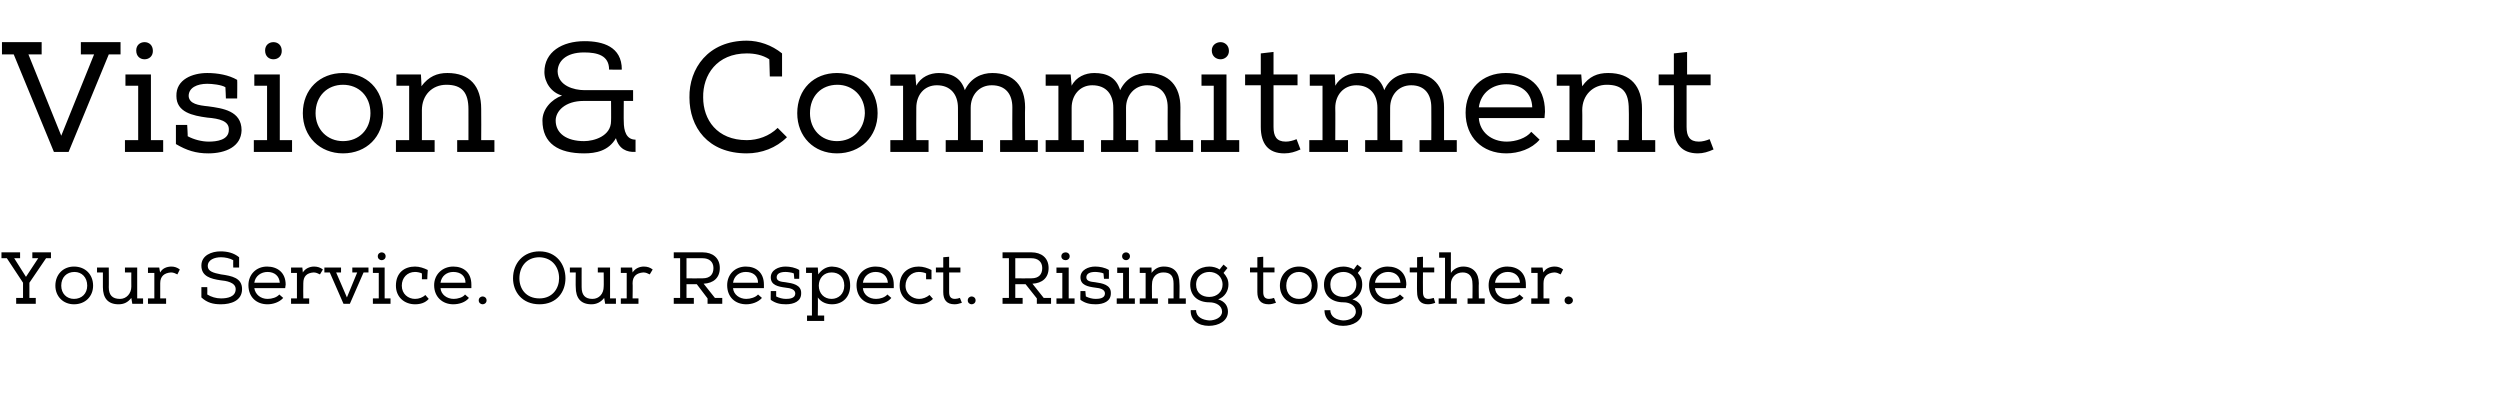<?xml version="1.0" standalone="no"?><!DOCTYPE svg PUBLIC "-//W3C//DTD SVG 1.1//EN" "http://www.w3.org/Graphics/SVG/1.1/DTD/svg11.dtd"><svg xmlns="http://www.w3.org/2000/svg" version="1.1" width="510.2px" height="83px" viewBox="0 -1 510.2 83" style="top:-1px"><desc>Vision &amp; Commitment Your Service. Our Respect. Rising together.</desc><defs/><g id="Polygon14662"><path d="m5.3 55.5l2.5-3.8l-1.2 0l0-1.2l3.8 0l0 1.2l-1 0l-3.4 5l0 3.1l1.3 0l0 1.2l-4 0l0-1.2l1.4 0l0-3.1l-3.3-5l-1.1 0l0-1.2l3.8 0l0 1.2l-1.2 0l2.4 3.8zm9.8-2.1c2.3 0 3.9 1.6 3.9 3.9c0 2.2-1.6 3.8-3.9 3.8c-2.2 0-3.8-1.6-3.8-3.8c0-2.3 1.6-3.9 3.8-3.9zm.1 1.1c-1.6 0-2.7 1.1-2.7 2.8c0 1.6 1.1 2.7 2.6 2.7c1.6 0 2.7-1.1 2.7-2.7c0-1.7-1.1-2.8-2.6-2.8zm11.6 5.3c-.7.9-1.5 1.3-2.6 1.3c-2.2 0-3.2-1.3-3.2-3.5c0 .05 0-3 0-3l-1.2 0l0-1l2.4 0c0 0 .03 4.03 0 4c0 1.6.7 2.4 2.3 2.4c1.3 0 2.3-1.1 2.3-2.5c-.02.03 0-2.9 0-2.9l-1.3 0l0-1l2.5 0l0 6.3l1.2 0l0 1.1l-2.2 0c0 0-.18-1.2-.2-1.2zm5.9-5.2c.4-.8 1.3-1.2 2.3-1.2c.6 0 1.2.2 1.7.6c0 0-.5 1-.5 1c-.4-.2-.8-.4-1.3-.4c-1.4.1-2.2.8-2.2 2.2c-.02.04 0 3.1 0 3.1l1.2 0l0 1.1l-3.7 0l0-1.1l1.3 0l0-5.2l-1.3 0l0-1.1l2.3 0c0 0 .15.98.2 1zm16.1-3.1c0 .8 0 1.4 0 2.1c-.02.02-1.2 0-1.2 0c0 0-.03-1.5 0-1.5c-.7-.4-1.7-.6-2.5-.6c-1.3 0-2.7.5-2.7 1.8c0 1.1 1.2 1.4 2.7 1.7c2.2.3 4.3.7 4.3 3c0 2.4-2.3 3.1-4.3 3.1c-1.6 0-2.8-.3-4-1.4c0 .01 0-2.1 0-2.1l1.2 0c0 0 .04 1.49 0 1.5c.8.5 1.8.8 2.8.8c1.3 0 3-.3 3-1.9c0-1.4-2-1.7-3.1-1.8c-2-.3-3.9-.8-3.9-3c0-2.1 2.1-2.9 3.9-2.9c1.4 0 2.7.3 3.8 1.2zm9.4 6.3c0 0-6.3 0-6.3 0c.2 1.3 1.3 2.2 2.7 2.2c.9 0 1.9-.3 2.4-.9c0 0 .8.7.8.7c-.8.9-2.1 1.3-3.2 1.3c-2.3 0-3.9-1.5-3.9-3.9c0-2.2 1.6-3.8 3.8-3.8c2.1 0 3.8 1.2 3.8 3.7c0 .2-.1.4-.1.7zm-6.3-1.1c0 0 5.2 0 5.2 0c-.1-1.4-1.1-2.2-2.5-2.2c-1.3 0-2.5.8-2.7 2.2zm9.9-2.1c.5-.8 1.4-1.2 2.3-1.2c.7 0 1.3.2 1.8.6c0 0-.6 1-.6 1c-.4-.2-.8-.4-1.3-.4c-1.4.1-2.1.8-2.1 2.2c-.04.04 0 3.1 0 3.1l1.2 0l0 1.1l-3.7 0l0-1.1l1.2 0l0-5.2l-1.2 0l0-1.1l2.3 0c0 0 .13.98.1 1zm7.8-1l0 1l-1 0l2.2 5.1l2.1-5.1l-1 0l0-1l3.3 0l0 1l-1 0l-2.8 6.4l-1.3 0l-2.8-6.4l-1.1 0l0-1l3.4 0zm8.3-3.1c.4 0 .8.3.8.8c0 .5-.4.8-.8.8c-.4 0-.8-.3-.8-.8c0-.5.4-.8.8-.8zm.6 9.4l1.2 0l0 1.1l-3.6 0l0-1.1l1.2 0l0-5.2l-1.2 0l0-1.1l2.4 0l0 6.3zm6.2 1.2c-2.1 0-3.9-1.4-3.9-3.8c0-2.7 1.8-3.9 3.9-3.9c.9 0 1.8.3 2.6.7c-.03.01-.1 1.9-.1 1.9l-1.1 0c0 0 .03-1.21 0-1.2c-.4-.2-1-.3-1.4-.3c-1.6 0-2.7 1.2-2.7 2.8c0 1.7 1.3 2.7 2.7 2.7c.8 0 1.6-.3 2.1-.8c0 0 .7.8.7.8c-.7.8-1.7 1.1-2.8 1.1zm11.5-3.3c0 0-6.3 0-6.3 0c.1 1.3 1.3 2.2 2.7 2.2c.8 0 1.9-.3 2.3-.9c0 0 .8.7.8.7c-.7.9-2 1.3-3.2 1.3c-2.2 0-3.9-1.5-3.9-3.9c0-2.2 1.7-3.8 3.9-3.8c2.1 0 3.7 1.2 3.7 3.7c0 .2 0 .4 0 .7zm-6.3-1.1c0 0 5.1 0 5.1 0c0-1.4-1-2.2-2.5-2.2c-1.3 0-2.4.8-2.6 2.2zm8.6 2.8c.4 0 .8.3.8.8c0 .5-.4.8-.8.8c-.4 0-.8-.3-.8-.8c0-.5.4-.8.8-.8zm16.9-3.7c0 2.7-1.7 5.3-5.3 5.3c-3.6 0-5.4-2.6-5.4-5.3c0-3.1 2.1-5.5 5.4-5.5c3.5 0 5.3 2.7 5.3 5.5zm-5.3-4.3c-2.7 0-4.1 2-4.1 4.3c0 2.1 1.3 4.1 4.1 4.1c2.7 0 4-2.1 4-4.1c0-2.2-1.3-4.2-4-4.3zm13.2 8.3c-.7.9-1.6 1.3-2.6 1.3c-2.2 0-3.2-1.3-3.2-3.5c-.04.05 0-3 0-3l-1.2 0l0-1l2.4 0c0 0-.01 4.03 0 4c0 1.6.7 2.4 2.2 2.4c1.4 0 2.3-1.1 2.3-2.5c.04.03 0-2.9 0-2.9l-1.2 0l0-1l2.5 0l0 6.3l1.2 0l0 1.1l-2.2 0c0 0-.22-1.2-.2-1.2zm5.8-5.2c.5-.8 1.4-1.2 2.3-1.2c.7 0 1.3.2 1.8.6c0 0-.6 1-.6 1c-.4-.2-.8-.4-1.3-.4c-1.4.1-2.2.8-2.2 2.2c.05.04 0 3.1 0 3.1l1.2 0l0 1.1l-3.6 0l0-1.1l1.2 0l0-5.2l-1.2 0l0-1.1l2.3 0c0 0 .12.98.1 1zm12.5 5.2l0 1.2l-4.1 0l0-1.2l1.3 0l0-8.1l-1.3 0l0-1.2c0 0 5.87-.02 5.9 0c2 0 3.5 1.1 3.5 3.2c0 2-1.3 3.1-3.3 3.2c.02.03 2.3 2.9 2.3 2.9l1.5 0l0 1.2l-3 0l0-1.1l-2.2-2.9l-2.1 0l0 2.8l1.5 0zm4-6.1c0-1.3-.9-2-2.2-2c-.03-.02-3.3 0-3.3 0l0 4.1c0 0 3.25.04 3.3 0c1.5 0 2.2-.8 2.2-2.1zm10.3 4.1c0 0-6.3 0-6.3 0c.1 1.3 1.3 2.2 2.7 2.2c.8 0 1.9-.3 2.4-.9c0 0 .8.7.8.7c-.8.9-2.1 1.3-3.2 1.3c-2.3 0-3.9-1.5-3.9-3.9c0-2.2 1.6-3.8 3.8-3.8c2.1 0 3.7 1.2 3.7 3.7c0 .2 0 .4 0 .7zm-6.3-1.1c0 0 5.1 0 5.1 0c0-1.4-1-2.2-2.5-2.2c-1.3 0-2.4.8-2.6 2.2zm13.5-2.6c.04-.02 0 1.8 0 1.8l-1 0c0 0-.1-1.11-.1-1.1c-.4-.2-1.3-.3-1.7-.3c-1 0-1.8.3-1.8 1.1c0 .8.9.9 1.8 1c1.4.2 3.3.5 3.2 2.3c0 1.6-1.5 2.2-3.1 2.2c-1.2 0-2.1-.2-3.1-.9c-.04.05 0-1.8 0-1.8l1.1 0c0 0 0 1.11 0 1.1c.6.3 1.3.5 2 .5c.7 0 1.9-.1 1.9-1.1c0-.8-.9-1.1-2-1.2c-1.5-.2-3-.5-3-2.1c0-1.5 1.6-2.2 3-2.2c.9 0 2 .2 2.8.7zm1.4.6l0-1.1l2.4 0c0 0 .08 1.43.1 1.4c.6-.9 1.6-1.6 2.8-1.6c2.2.1 3.7 1.3 3.7 3.9c0 2.3-1.5 3.8-3.7 3.8c-1.1 0-2.2-.4-2.9-1.4c.05-.02 0 3.7 0 3.7l1.3 0l0 1.1l-3.5 0l0-1.1l1 0l0-8.7l-1.2 0zm7.8 2.6c0-1.8-1.1-2.7-2.6-2.7c-1.6 0-2.6 1.2-2.6 2.7c0 1.6 1.1 2.7 2.6 2.7c1.4 0 2.6-1 2.6-2.7zm10.1.5c0 0-6.3 0-6.3 0c.1 1.3 1.2 2.2 2.7 2.2c.8 0 1.8-.3 2.3-.9c0 0 .8.7.8.7c-.7.9-2 1.3-3.2 1.3c-2.3 0-3.9-1.5-3.9-3.9c0-2.2 1.6-3.8 3.9-3.8c2.1 0 3.7 1.2 3.7 3.7c0 .2 0 .4 0 .7zm-6.3-1.1c0 0 5.1 0 5.1 0c-.1-1.4-1.1-2.2-2.5-2.2c-1.3 0-2.4.8-2.6 2.2zm11.5 4.4c-2.1 0-4-1.4-4-3.8c0-2.7 1.9-3.9 3.9-3.9c.9 0 1.8.3 2.6.7c.02.01 0 1.9 0 1.9l-1.1 0c0 0-.02-1.21 0-1.2c-.4-.2-1-.3-1.5-.3c-1.5 0-2.7 1.2-2.7 2.8c0 1.7 1.4 2.7 2.8 2.7c.7 0 1.5-.3 2.1-.8c0 0 .7.8.7.8c-.8.8-1.8 1.1-2.8 1.1zm6.1-7.5l2.3 0l0 1l-2.3 0c0 0 .01 4 0 4c0 .9.3 1.4 1.2 1.4c.3 0 .7-.1 1-.2c0 0 .4 1 .4 1c-.6.2-1 .3-1.5.3c-1.6 0-2.3-.9-2.3-2.5c-.01 0 0-4 0-4l-1.5 0l0-1l1.5 0l0-2.1l1.2-.1l0 2.2zm4.6 5.9c.4 0 .8.3.8.8c0 .5-.4.8-.8.8c-.4 0-.8-.3-.8-.8c0-.5.4-.8.8-.8zm10.4.3l0 1.2l-4.1 0l0-1.2l1.3 0l0-8.1l-1.3 0l0-1.2c0 0 5.88-.02 5.9 0c2 0 3.5 1.1 3.5 3.2c0 2-1.3 3.1-3.3 3.2c.03.03 2.3 2.9 2.3 2.9l1.5 0l0 1.2l-2.9 0l0-1.1l-2.3-2.9l-2.1 0l0 2.8l1.5 0zm4-6.1c0-1.3-.9-2-2.2-2c-.02-.02-3.3 0-3.3 0l0 4.1c0 0 3.26.04 3.3 0c1.5 0 2.2-.8 2.2-2.1zm4.8-3.2c.4 0 .8.3.8.8c0 .5-.4.8-.8.8c-.5 0-.9-.3-.9-.8c0-.5.4-.8.9-.8zm.6 9.4l1.2 0l0 1.1l-3.7 0l0-1.1l1.2 0l0-5.2l-1.2 0l0-1.1l2.5 0l0 6.3zm8.2-5.8c.03-.02 0 1.8 0 1.8l-1 0c0 0-.11-1.11-.1-1.1c-.4-.2-1.3-.3-1.7-.3c-1 0-1.8.3-1.8 1.1c0 .8.9.9 1.8 1c1.4.2 3.3.5 3.2 2.3c0 1.6-1.5 2.2-3.1 2.2c-1.2 0-2.1-.2-3.1-.9c-.05.05 0-1.8 0-1.8l1 0c0 0 .09 1.11.1 1.1c.6.3 1.3.5 2 .5c.7 0 1.9-.1 1.9-1.1c0-.8-.9-1.1-2-1.2c-1.5-.2-3-.5-3-2.1c0-1.5 1.6-2.2 3-2.2c.9 0 2 .2 2.8.7zm3.5-3.6c.4 0 .8.3.8.8c0 .5-.4.8-.8.8c-.4 0-.8-.3-.8-.8c0-.5.4-.8.8-.8zm.6 9.4l1.2 0l0 1.1l-3.7 0l0-1.1l1.3 0l0-5.2l-1.2 0l0-1.1l2.4 0l0 6.3zm2.2 1.1l0-1.1l1.2 0l0-5.2l-1.2 0l0-1.1l2.4 0c0 0 .03 1.13 0 1.1c.7-.9 1.5-1.3 2.5-1.3c2.2 0 3.2 1.3 3.2 3.5c.05-.01 0 3 0 3l1.3 0l0 1.1l-3.6 0l0-1.1l1.1 0c0 0 .02-3 0-3c0-1.6-.6-2.3-2.1-2.3c-1.3 0-2.3.9-2.3 2.4c-.04-.01 0 2.9 0 2.9l1.2 0l0 1.1l-3.7 0zm14.2 3.4c1.2 0 2.6-.6 2.6-1.8c0-1.2-1.2-1.9-2.6-1.9c-2.3 0-3.9-1.3-3.9-3.6c0-2.5 2-3.7 3.9-3.7c.7 0 1.5.2 2.1.6c-.02-.02.8-1 .8-1l.8.7c0 0-.8 1-.8 1c.6.7 1 1.3 1 2.4c0 1.2-.7 2.5-2.1 3c1.4.4 2 1.4 2 2.5c0 1.9-1.9 2.9-3.9 2.9c-2.2 0-3.8-1.2-3.7-3.2c0 0 1.1 0 1.1 0c0 1.4 1.3 2 2.7 2.1zm0-4.8c1.6 0 2.7-1.1 2.7-2.5c0-1.7-1.3-2.6-2.7-2.6c-1.3 0-2.7.8-2.7 2.6c0 1.7 1.2 2.5 2.7 2.5zm11-6l2.3 0l0 1l-2.3 0c0 0 0 4 0 4c0 .9.3 1.4 1.2 1.4c.3 0 .7-.1 1-.2c0 0 .4 1 .4 1c-.6.2-1 .3-1.5.3c-1.6 0-2.3-.9-2.3-2.5c-.01 0 0-4 0-4l-1.5 0l0-1l1.5 0l0-2.1l1.2-.1l0 2.2zm7.3-.2c2.2 0 3.8 1.6 3.8 3.9c0 2.2-1.6 3.8-3.8 3.8c-2.3 0-3.9-1.6-3.9-3.8c0-2.3 1.7-3.9 3.9-3.9zm0 1.1c-1.5 0-2.6 1.1-2.6 2.8c0 1.6 1 2.7 2.6 2.7c1.5 0 2.6-1.1 2.6-2.7c0-1.7-1.1-2.8-2.6-2.8zm9 9.9c1.3 0 2.6-.6 2.6-1.8c0-1.2-1.2-1.9-2.5-1.9c-2.4 0-4-1.3-4-3.6c0-2.5 2-3.7 4-3.7c.6 0 1.5.2 2.1.6c-.05-.02.7-1 .7-1l.9.7c0 0-.82 1-.8 1c.6.7.9 1.3.9 2.4c0 1.2-.6 2.5-2 3c1.4.4 2 1.4 2 2.5c0 1.9-1.9 2.9-3.9 2.9c-2.2 0-3.8-1.2-3.8-3.2c0 0 1.2 0 1.2 0c0 1.4 1.3 2 2.6 2.1zm.1-4.8c1.5 0 2.6-1.1 2.6-2.5c0-1.7-1.3-2.6-2.6-2.6c-1.4 0-2.7.8-2.7 2.6c0 1.7 1.2 2.5 2.7 2.5zm12.7-1.8c0 0-6.3 0-6.3 0c.2 1.3 1.3 2.2 2.7 2.2c.9 0 1.9-.3 2.4-.9c0 0 .8.7.8.7c-.8.9-2.1 1.3-3.2 1.3c-2.3 0-3.9-1.5-3.9-3.9c0-2.2 1.6-3.8 3.8-3.8c2.1 0 3.8 1.2 3.8 3.7c0 .2-.1.4-.1.7zm-6.3-1.1c0 0 5.2 0 5.2 0c-.1-1.4-1.1-2.2-2.5-2.2c-1.3 0-2.5.8-2.7 2.2zm9.8-3.1l2.3 0l0 1l-2.3 0c0 0-.03 4 0 4c0 .9.3 1.4 1.1 1.4c.4 0 .7-.1 1.1-.2c0 0 .3 1 .3 1c-.5.2-1 .3-1.5.3c-1.5 0-2.2-.9-2.2-2.5c-.05 0 0-4 0-4l-1.5 0l0-1l1.5 0l0-2.1l1.2-.1l0 2.2zm8.2-.2c2.1 0 3.2 1.4 3.2 3.4c-.05.04 0 3.1 0 3.1l1.2 0l0 1.1l-3.5 0l0-1.1l1 0c0 0 .04-3.03 0-3c0-1.5-.7-2.3-2-2.3c-1.4 0-2.4 1-2.4 2.4c0-.01 0 2.9 0 2.9l1.2 0l0 1.1l-3.7 0l0-1.1l1.3 0l0-8.3l-1.2 0l0-1.1l2.4 0c0 0-.02 4.24 0 4.2c.6-.9 1.6-1.3 2.5-1.3zm12.8 4.4c0 0-6.3 0-6.3 0c.1 1.3 1.2 2.2 2.6 2.2c.9 0 1.9-.3 2.4-.9c0 0 .8.7.8.7c-.7.9-2 1.3-3.2 1.3c-2.3 0-3.9-1.5-3.9-3.9c0-2.2 1.6-3.8 3.8-3.8c2.1 0 3.8 1.2 3.8 3.7c0 .2 0 .4 0 .7zm-6.3-1.1c0 0 5.1 0 5.1 0c-.1-1.4-1.1-2.2-2.5-2.2c-1.3 0-2.4.8-2.6 2.2zm9.9-2.1c.4-.8 1.3-1.2 2.3-1.2c.6 0 1.2.2 1.7.6c0 0-.5 1-.5 1c-.4-.2-.8-.4-1.3-.4c-1.4.1-2.2.8-2.2 2.2c-.02.04 0 3.1 0 3.1l1.2 0l0 1.1l-3.7 0l0-1.1l1.3 0l0-5.2l-1.3 0l0-1.1l2.3 0c0 0 .15.98.2 1zm5.1 4.9c.4 0 .9.3.9.8c0 .5-.5.8-.9.8c-.4 0-.8-.3-.8-.8c0-.5.4-.8.8-.8z" stroke="none" fill="#000"/></g><g id="Polygon14661"><path d="m.4 7.6l8.1 0l0 2.5l-2.7 0l6.7 16.6l6.7-16.6l-2.7 0l0-2.5l8.1 0l0 2.5l-2.4 0l-8.2 19.9l-3 0l-8.2-19.9l-2.4 0l0-2.5zm29.1 0c.9 0 1.7.6 1.7 1.8c0 1.1-.8 1.7-1.7 1.7c-.9 0-1.7-.6-1.7-1.8c0-1.1.8-1.7 1.7-1.7zm1.3 20l2.5 0l0 2.4l-7.8 0l0-2.4l2.7 0l0-11.1l-2.6 0l0-2.3l5.2 0l0 13.4zm17.6-12.3c.05-.04 0 3.8 0 3.8l-2.3 0c0 0-.08-2.33-.1-2.3c-.8-.5-2.7-.7-3.7-.7c-2.1 0-3.8.8-3.8 2.5c.1 1.6 2 1.9 4 2.1c2.9.4 6.8.9 6.8 4.9c-.1 3.3-3.2 4.7-6.8 4.7c-2.5 0-4.4-.6-6.6-1.9c0 .02 0-3.9 0-3.9l2.3 0c0 0 .14 2.35.1 2.3c1.3.7 2.9 1.1 4.3 1.1c1.6 0 4.1-.3 4.1-2.4c.1-1.8-1.9-2.3-4.4-2.5c-3-.4-6.3-1.1-6.3-4.4c-.1-3.4 3.3-4.7 6.3-4.7c2.1 0 4.4.4 6.1 1.4zm7.4-7.7c.9 0 1.7.6 1.7 1.8c0 1.1-.8 1.7-1.7 1.7c-.9 0-1.7-.6-1.7-1.8c0-1.1.8-1.7 1.7-1.7zm1.3 20l2.5 0l0 2.4l-7.8 0l0-2.4l2.7 0l0-11.1l-2.6 0l0-2.3l5.2 0l0 13.4zm12.9-13.7c4.8 0 8.2 3.3 8.2 8.2c0 4.8-3.4 8.2-8.2 8.2c-4.7 0-8.2-3.4-8.2-8.2c0-4.9 3.5-8.2 8.2-8.2zm0 2.4c-3.2 0-5.6 2.3-5.6 5.8c0 3.3 2.4 5.7 5.6 5.7c3.3 0 5.6-2.4 5.6-5.7c0-3.5-2.4-5.8-5.6-5.8zm10.8 13.7l0-2.4l2.7 0l0-11.1l-2.6 0l0-2.3l5 0c0 0 .15 2.44.1 2.4c1.5-2 3.2-2.7 5.3-2.7c4.6 0 6.9 2.7 6.9 7.3c.04.05 0 6.4 0 6.4l2.7 0l0 2.4l-7.6 0l0-2.4l2.3 0c0 0 .01-6.32 0-6.3c0-3.4-1.3-5-4.5-5c-2.9 0-5 2.1-5 5.2c.01-.03 0 6.1 0 6.1l2.6 0l0 2.4l-7.9 0zm38.4-20.3c-3.8 0-5.4 1.9-5.4 3.9c.1 2.9 3.3 3.8 5.5 3.8c0-.02 9.9 0 9.9 0l0 2.2l-1.9 0c0 0-.04 4.21 0 4.2c0 1.9.5 3.7 2.4 3.7c0 0 0 2.5 0 2.5c-1.8.1-3.4-.6-4-2.8c-1.5 2.6-4.1 3.1-6.5 3.1c-5.2 0-8.5-2-8.5-6.7c0-2.3 1.8-4.3 4-5.1c-2.2-.6-3.6-2.7-3.6-4.8c0-4.1 3.6-6.3 8.2-6.3c3.7 0 7.6 1.1 7.6 5.8c.04.05-2.6 0-2.6 0c0 0 .02-.02 0 0c0-2.9-2.4-3.5-5.1-3.5zm-.1 9.9c-3.8 0-5.7 2.1-5.7 4c0 2.6 2.2 4.2 5.8 4.2c2 0 5.5-1 5.5-4.1c.04.04 0-4.1 0-4.1c0 0-5.6.02-5.6 0zm33.3 10.7c-8 0-11.7-5.4-11.7-11.4c-.1-5.9 3.8-11.6 11.7-11.6c2.5 0 5.1.9 7.2 2.6c0 1.5 0 3.1 0 4.7c-.02-.01-2.5 0-2.5 0c0 0-.11-3.46-.1-3.5c-1.4-.9-3-1.2-4.6-1.2c-6.1 0-9 4.4-8.9 9c0 4.5 2.8 8.7 8.9 8.7c2.2 0 4.6-.8 6.3-2.5c0 0 1.9 1.9 1.9 1.9c-2.2 2.2-5.2 3.3-8.2 3.3zm18.4-16.4c4.9 0 8.3 3.3 8.3 8.2c0 4.8-3.5 8.2-8.3 8.2c-4.7 0-8.1-3.4-8.1-8.2c0-4.9 3.4-8.2 8.1-8.2zm.1 2.4c-3.3 0-5.6 2.3-5.6 5.8c0 3.3 2.3 5.7 5.5 5.7c3.3 0 5.6-2.4 5.7-5.7c0-3.5-2.5-5.8-5.6-5.8zm10.8-2.1l5.1 0c0 0 .17 2.31.2 2.3c.9-1.8 2.8-2.6 4.6-2.6c2.5 0 4.5.9 5.3 3.5c1.2-2.5 3.4-3.5 5.6-3.5c4.4 0 6.7 2.7 6.7 7c-.05.03 0 6.7 0 6.7l2.6 0l0 2.4l-7.7 0l0-2.4l2.5 0c0 0-.04-6.67 0-6.7c0-2.6-1.3-4.5-4.2-4.5c-2.6 0-4.3 2-4.3 4.6c.01-.01 0 6.6 0 6.6l2.5 0l0 2.4l-7.6 0l0-2.4l2.5 0c0 0 .02-6.61 0-6.6c0-2.7-1.5-4.6-4.3-4.6c-2.6 0-4.2 2-4.2 4.6c-.03-.01 0 6.6 0 6.6l2.5 0l0 2.4l-7.8 0l0-2.4l2.6 0l0-11.1l-2.6 0l0-2.3zm31.7 0l5.1 0c0 0 .19 2.31.2 2.3c.9-1.8 2.8-2.6 4.6-2.6c2.6 0 4.5.9 5.3 3.5c1.2-2.5 3.4-3.5 5.6-3.5c4.4 0 6.7 2.7 6.7 7c-.04.03 0 6.7 0 6.7l2.6 0l0 2.4l-7.7 0l0-2.4l2.5 0c0 0-.03-6.67 0-6.7c0-2.6-1.3-4.5-4.2-4.5c-2.5 0-4.3 2-4.3 4.6c.02-.01 0 6.6 0 6.6l2.5 0l0 2.4l-7.6 0l0-2.4l2.5 0c0 0 .03-6.61 0-6.6c0-2.7-1.4-4.6-4.3-4.6c-2.5 0-4.2 2-4.2 4.6c-.01-.01 0 6.6 0 6.6l2.5 0l0 2.4l-7.8 0l0-2.4l2.6 0l0-11.1l-2.6 0l0-2.3zm35.7-6.6c.8 0 1.7.6 1.7 1.8c0 1.1-.9 1.7-1.7 1.7c-.9 0-1.8-.6-1.8-1.8c0-1.1.9-1.7 1.8-1.7zm1.2 20l2.6 0l0 2.4l-7.8 0l0-2.4l2.6 0l0-11.1l-2.5 0l0-2.3l5.1 0l0 13.4zm9.6-13.4l4.9 0l0 2.2l-4.9 0c0 0 0 8.5 0 8.5c0 1.9.6 3 2.5 3c.7 0 1.5-.2 2.2-.5c0 0 .8 2.1.8 2.1c-1.1.5-2.1.8-3.3.8c-3.3 0-4.8-2-4.8-5.4c.01 0 0-8.5 0-8.5l-3.2 0l0-2.2l3.2 0l0-4.3l2.6-.3l0 4.6zm7.4 0l5.1 0c0 0 .14 2.31.1 2.3c1-1.8 2.9-2.6 4.7-2.6c2.5 0 4.5.9 5.3 3.5c1.1-2.5 3.3-3.5 5.6-3.5c4.4 0 6.6 2.7 6.6 7c.02.03 0 6.7 0 6.7l2.6 0l0 2.4l-7.6 0l0-2.4l2.4 0c0 0 .03-6.67 0-6.7c0-2.6-1.3-4.5-4.1-4.5c-2.6 0-4.3 2-4.3 4.6c-.02-.01 0 6.6 0 6.6l2.5 0l0 2.4l-7.6 0l0-2.4l2.5 0c0 0-.01-6.61 0-6.6c0-2.7-1.5-4.6-4.3-4.6c-2.6 0-4.3 2-4.3 4.6c.04-.01 0 6.6 0 6.6l2.6 0l0 2.4l-7.9 0l0-2.4l2.7 0l0-11.1l-2.6 0l0-2.3zm47.9 8.9c0 0-13.4 0-13.4 0c.2 2.9 2.6 4.8 5.7 4.8c1.8 0 4-.7 5-2c0 0 1.7 1.6 1.7 1.6c-1.6 1.9-4.3 2.8-6.8 2.8c-4.9 0-8.3-3.3-8.3-8.3c0-4.8 3.4-8.1 8.2-8.1c4.5 0 8 2.5 8 7.9c0 .4-.1.9-.1 1.3zm-13.4-2.2c0 0 10.9 0 10.9 0c-.1-3-2.2-4.7-5.3-4.7c-2.8 0-5.2 1.7-5.6 4.7zm15.9 9.1l0-2.4l2.6 0l0-11.1l-2.6 0l0-2.3l5 0c0 0 .18 2.44.2 2.4c1.4-2 3.1-2.7 5.3-2.7c4.6 0 6.9 2.7 6.9 7.3c-.03.05 0 6.4 0 6.4l2.7 0l0 2.4l-7.7 0l0-2.4l2.3 0c0 0 .05-6.32 0-6.3c0-3.4-1.2-5-4.5-5c-2.8 0-5 2.1-5 5.2c.04-.03 0 6.1 0 6.1l2.6 0l0 2.4l-7.8 0zm26.6-15.8l4.8 0l0 2.2l-4.9 0c0 0 .02 8.5 0 8.5c0 1.9.6 3 2.5 3c.7 0 1.5-.2 2.2-.5c0 0 .8 2.1.8 2.1c-1.1.5-2.1.8-3.2.8c-3.3 0-4.9-2-4.9-5.4c.03 0 0-8.5 0-8.5l-3.1 0l0-2.2l3.1 0l0-4.3l2.7-.3l0 4.6z" stroke="none" fill="#000"/></g></svg>